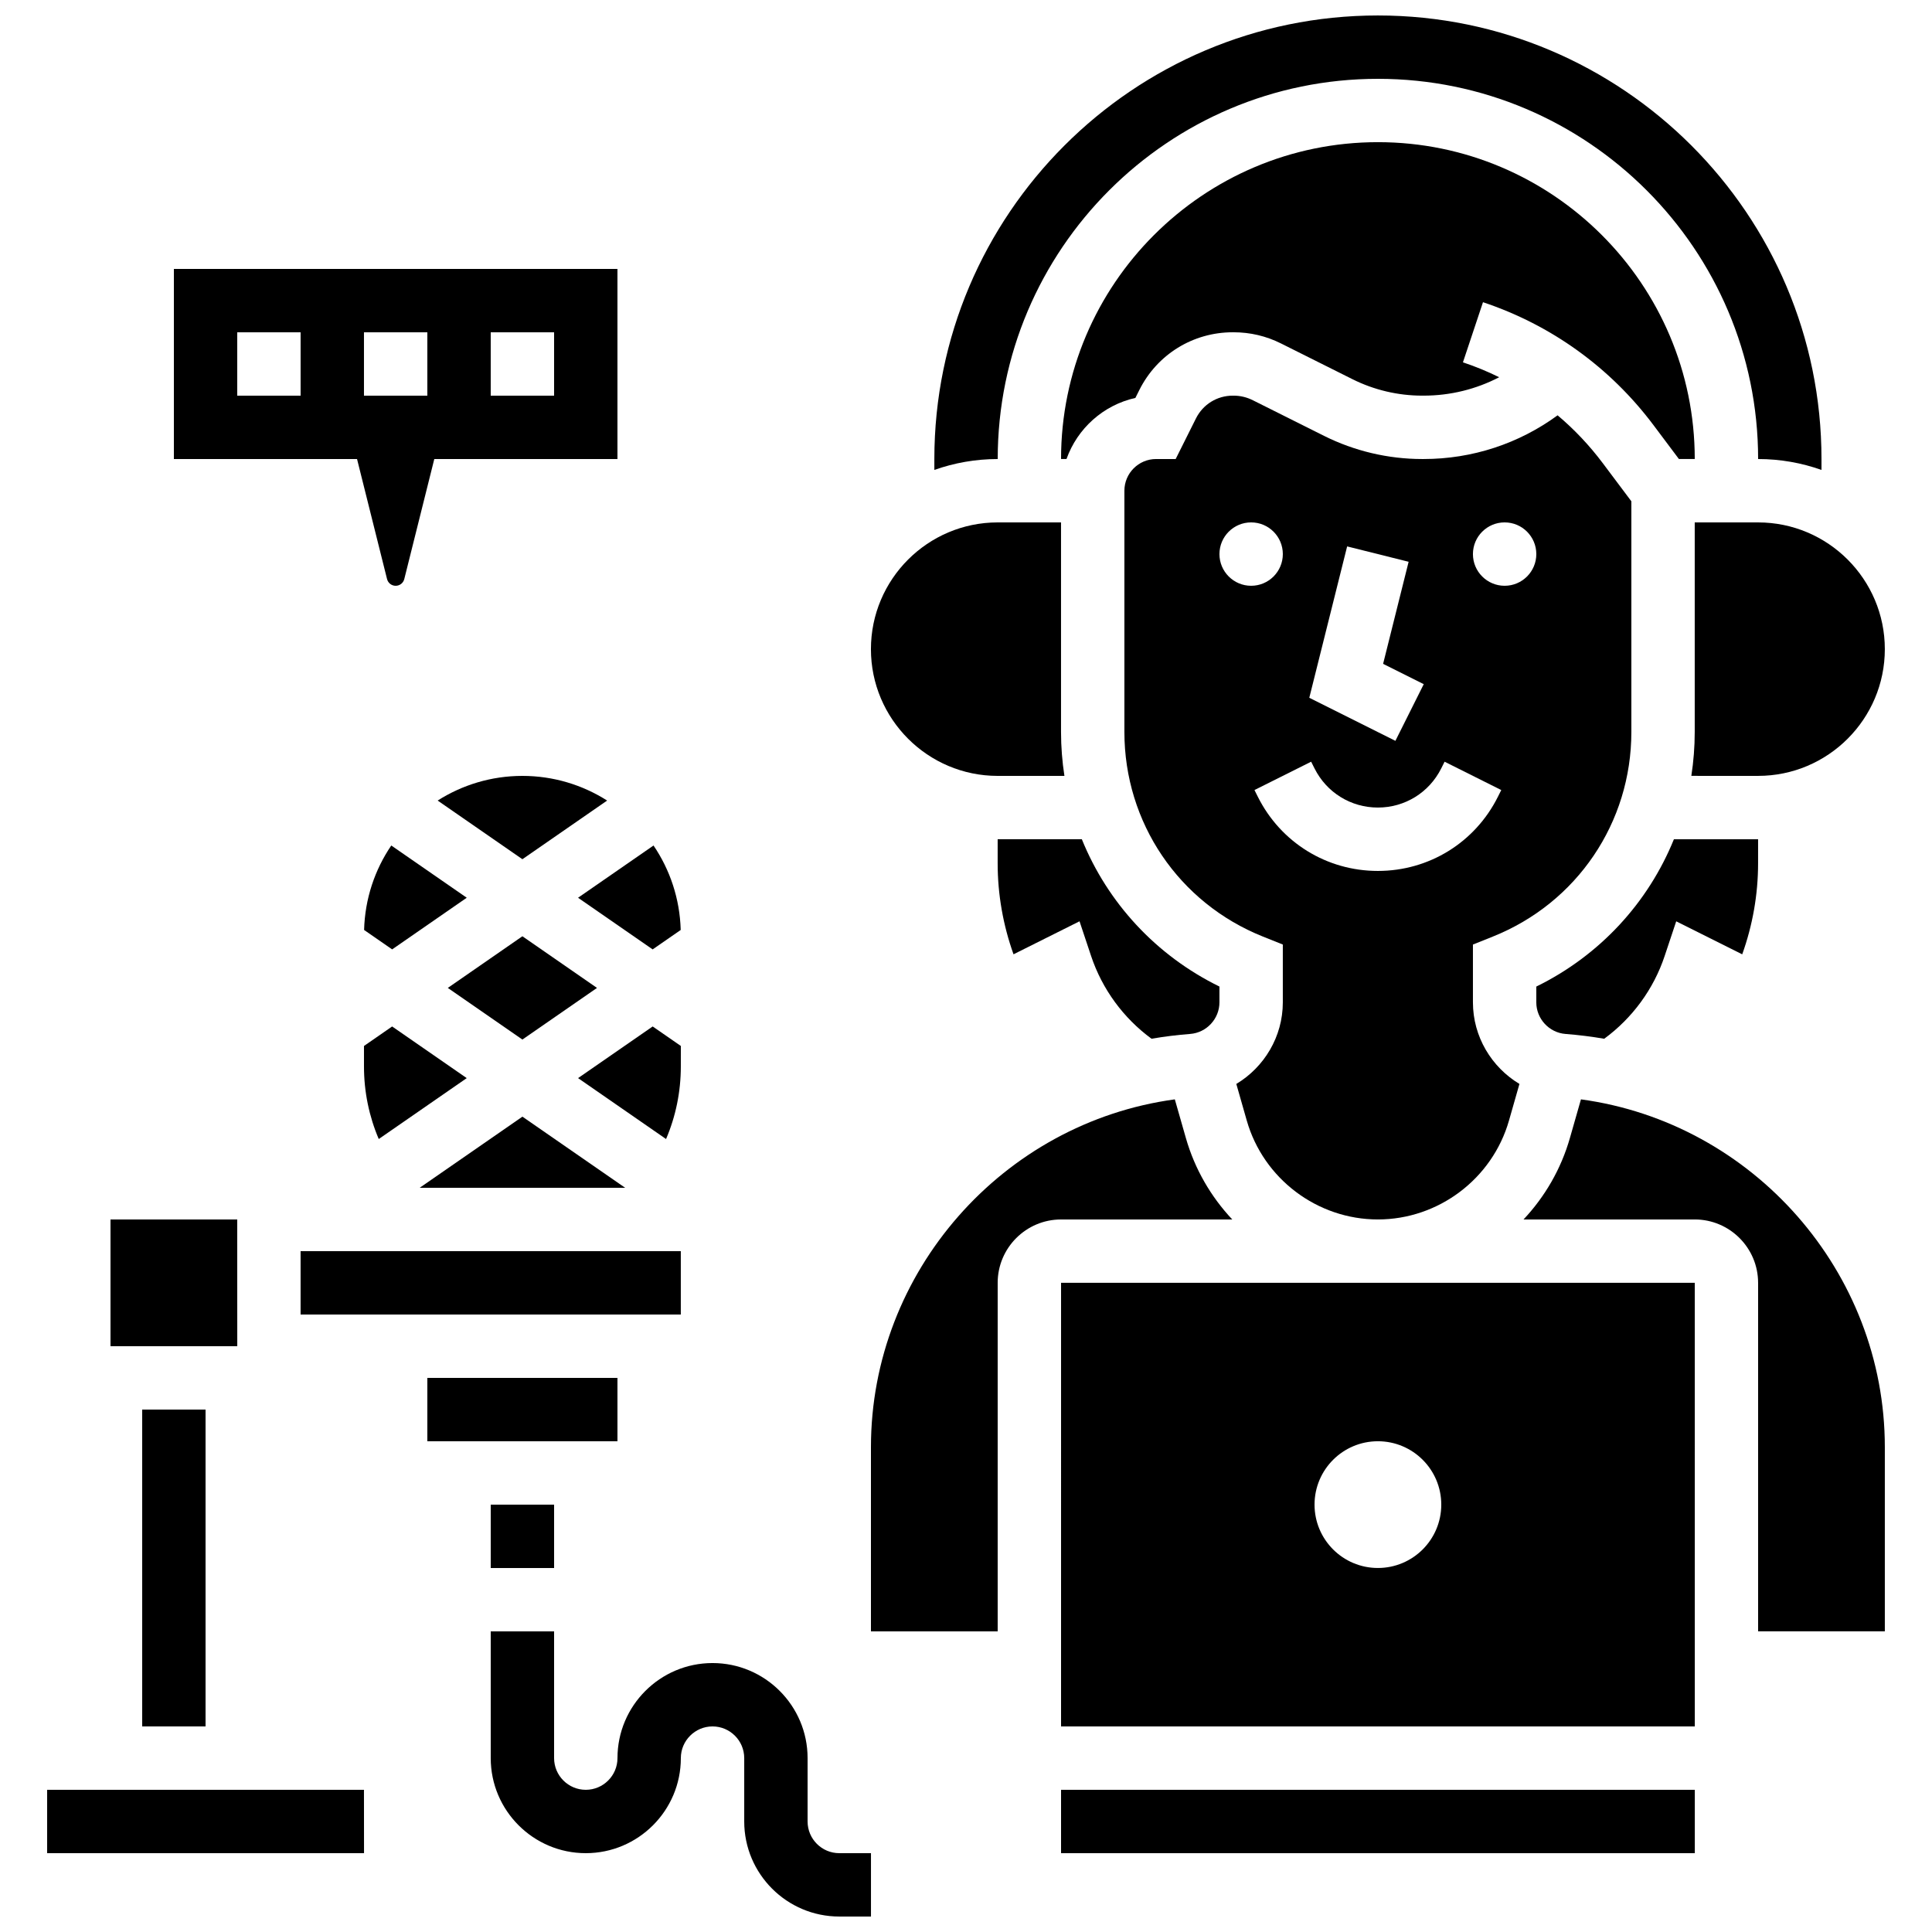 <?xml version="1.0" encoding="UTF-8"?>
<!-- Uploaded to: ICON Repo, www.iconrepo.com, Generator: ICON Repo Mixer Tools -->
<svg width="800px" height="800px" version="1.1" viewBox="144 144 512 512" xmlns="http://www.w3.org/2000/svg">
 <defs>
  <clipPath id="b">
   <path d="m274 576h101v75.902h-101z"/>
  </clipPath>
  <clipPath id="a">
   <path d="m391 148.09h236v120.91h-236z"/>
  </clipPath>
 </defs>
 <g clip-path="url(#b)">
  <path d="m358.02 626.71v-16.793c0-13.891-11.301-25.191-25.191-25.191s-25.191 11.301-25.191 25.191c0 4.629-3.766 8.398-8.398 8.398-4.629 0-8.398-3.766-8.398-8.398v-33.586h-16.793v33.586c0 13.891 11.301 25.191 25.191 25.191s25.191-11.301 25.191-25.191c0-4.629 3.766-8.398 8.398-8.398 4.629 0 8.398 3.766 8.398 8.398v16.793c0 13.891 11.301 25.191 25.191 25.191h8.398v-16.793h-8.398c-4.633 0-8.398-3.766-8.398-8.398z"/>
 </g>
 <path d="m246.57 297.45c0.262 1.051 1.199 1.789 2.285 1.789 1.086 0 2.023-0.734 2.285-1.785l7.953-31.805h48.539v-50.379h-117.55v50.383h48.539zm27.477-65.387h16.793v16.793h-16.793zm-33.59 0h16.793v16.793h-16.793zm-16.793 16.793h-16.793v-16.793h16.793z"/>
 <path d="m282.44 349.62c-8.254 0-15.957 2.406-22.457 6.535l22.457 15.547 22.457-15.547c-6.5-4.129-14.199-6.535-22.457-6.535z"/>
 <path d="m316.96 395.6 7.434-5.148c-0.227-8.277-2.844-15.965-7.203-22.383l-20 13.844z"/>
 <path d="m240.49 390.45 7.434 5.148 19.77-13.688-20-13.844c-4.359 6.418-6.981 14.105-7.203 22.383z"/>
 <path d="m309.68 458.78-27.234-18.855-27.23 18.855z"/>
 <path d="m282.44 392.12-19.766 13.688 19.766 13.684 19.77-13.684z"/>
 <path d="m240.46 426.63c0 6.719 1.355 13.227 3.914 19.223l23.316-16.141-19.77-13.688-7.461 5.168z"/>
 <path d="m257.25 509.16h50.383v16.793h-50.383z"/>
 <path d="m206.88 500.76-0.012-33.59h-33.586v33.586h33.586c0.008 0.004 0.012 0.004 0.012 0.004z"/>
 <path d="m324.43 421.19-7.465-5.168-19.77 13.688 23.316 16.145c2.562-5.996 3.914-12.504 3.914-19.223z"/>
 <path d="m223.66 475.57h100.76v16.793h-100.76z"/>
 <path d="m181.68 517.55h16.793v83.969h-16.793z"/>
 <path d="m156.49 618.32v16.793h83.969 0.012l-0.016-16.793z"/>
 <path d="m274.05 542.75h16.793v16.793h-16.793z"/>
 <path d="m425.19 601.52h167.95l-0.008-117.56h-167.94zm83.969-75.574c9.273 0 16.793 7.519 16.793 16.793 0 9.273-7.519 16.793-16.793 16.793s-16.793-7.519-16.793-16.793c0-9.273 7.519-16.793 16.793-16.793z"/>
 <path d="m408.39 372.82c0 8.184 1.441 16.371 4.203 24.078l17.492-8.746 3.062 9.184c2.934 8.797 8.57 16.48 16.02 21.938 3.375-0.578 6.793-1.004 10.242-1.27 4.348-0.332 7.754-4.012 7.754-8.371v-4.188c-16.84-8.254-29.645-22.227-36.469-39.039h-22.305z"/>
 <path d="m582.19 256.66 6.738 8.984h4.199c0-46.301-37.668-83.969-83.969-83.969s-83.969 37.668-83.969 83.969h1.445c2.871-8.09 9.754-14.293 18.254-16.191l1.039-2.082c4.723-9.445 14.215-15.316 24.777-15.316h0.184c4.426 0 8.66 0.996 12.586 2.961l18.957 9.48c5.691 2.848 12.066 4.352 18.43 4.352h0.426c7.059 0 13.895-1.695 20.012-4.879-3.094-1.52-6.293-2.848-9.605-3.949l5.312-15.934c18.105 6.043 33.73 17.305 45.184 32.574z"/>
 <path d="m539.62 392.2c22.301-8.922 36.707-30.203 36.707-54.215v-61.141l-7.578-10.105c-3.531-4.707-7.547-8.949-11.969-12.676-10.25 7.5-22.613 11.582-35.5 11.582h-0.426c-8.961 0-17.93-2.117-25.941-6.125l-18.871-9.438c-1.66-0.832-3.367-1.23-5.16-1.23h-0.184c-4.156 0-7.894 2.309-9.754 6.027l-5.379 10.766h-5.191c-4.629 0-8.398 3.766-8.398 8.398v63.941c0 24.016 14.406 45.297 36.707 54.215l5.277 2.113v15.324c0 9.09-4.938 17.188-12.324 21.621l2.773 9.711c4.41 15.426 18.695 26.199 34.742 26.199s30.332-10.777 34.742-26.203l2.773-9.711c-7.387-4.434-12.324-12.531-12.324-21.621v-15.324zm3.121-109.76c4.637 0 8.398 3.758 8.398 8.398 0 4.637-3.758 8.398-8.398 8.398-4.637 0-8.398-3.758-8.398-8.398 0-4.637 3.758-8.398 8.398-8.398zm-41.734 6.363 16.293 4.074-6.762 27.051 10.77 5.383-7.512 15.02-22.82-11.41zm-33.84 2.035c0-4.637 3.758-8.398 8.398-8.398 4.637 0 8.398 3.758 8.398 8.398 0 4.637-3.758 8.398-8.398 8.398-4.637 0-8.398-3.762-8.398-8.398zm41.984 83.969c-13.559 0-25.75-7.535-31.816-19.664l-0.887-1.773 15.02-7.512 0.891 1.773c3.203 6.402 9.637 10.379 16.793 10.379s13.594-3.977 16.793-10.379l0.887-1.773 15.02 7.512-0.887 1.773c-6.059 12.129-18.25 19.664-31.812 19.664z"/>
 <path d="m593.12 282.44v55.543c0 3.941-0.312 7.828-0.898 11.629l17.691 0.004c18.52 0 33.586-15.066 33.586-33.586s-15.066-33.586-33.586-33.586z"/>
 <path d="m425.19 618.32v16.793h167.94 0.012v-16.793z"/>
 <path d="m470.56 467.17c-5.637-6-9.934-13.336-12.293-21.59l-2.926-10.238c-45.57 6.195-80.531 45.672-80.531 92.172v48.816h33.586v-92.363c0-9.258 7.535-16.793 16.793-16.793z"/>
 <path d="m562.97 435.34-2.926 10.238c-2.359 8.254-6.652 15.594-12.293 21.59h45.371c9.258 0 16.793 7.535 16.793 16.793v92.363h33.586v-48.816c0.004-46.496-34.961-85.973-80.531-92.168z"/>
 <path d="m558.89 418.01c3.449 0.266 6.867 0.691 10.242 1.27 7.449-5.457 13.09-13.141 16.02-21.938l3.062-9.184 17.492 8.746c2.766-7.707 4.203-15.898 4.203-24.078l0.004-6.414h-22.309c-6.824 16.812-19.625 30.785-36.469 39.039v4.188c0 4.363 3.406 8.039 7.754 8.371z"/>
 <g clip-path="url(#a)">
  <path d="m509.16 164.89c55.562 0 100.76 45.199 100.76 100.76 5.887 0 11.539 1.023 16.793 2.887v-2.887c0-64.82-52.734-117.55-117.55-117.55s-117.55 52.734-117.55 117.55v2.887c5.258-1.863 10.906-2.887 16.793-2.887 0-55.559 45.203-100.76 100.76-100.76z"/>
 </g>
 <path d="m408.39 349.62h17.691c-0.586-3.805-0.898-7.688-0.898-11.629v-55.547h-16.793c-18.52 0-33.586 15.066-33.586 33.586 0 18.523 15.066 33.59 33.586 33.59z"/>
</svg>